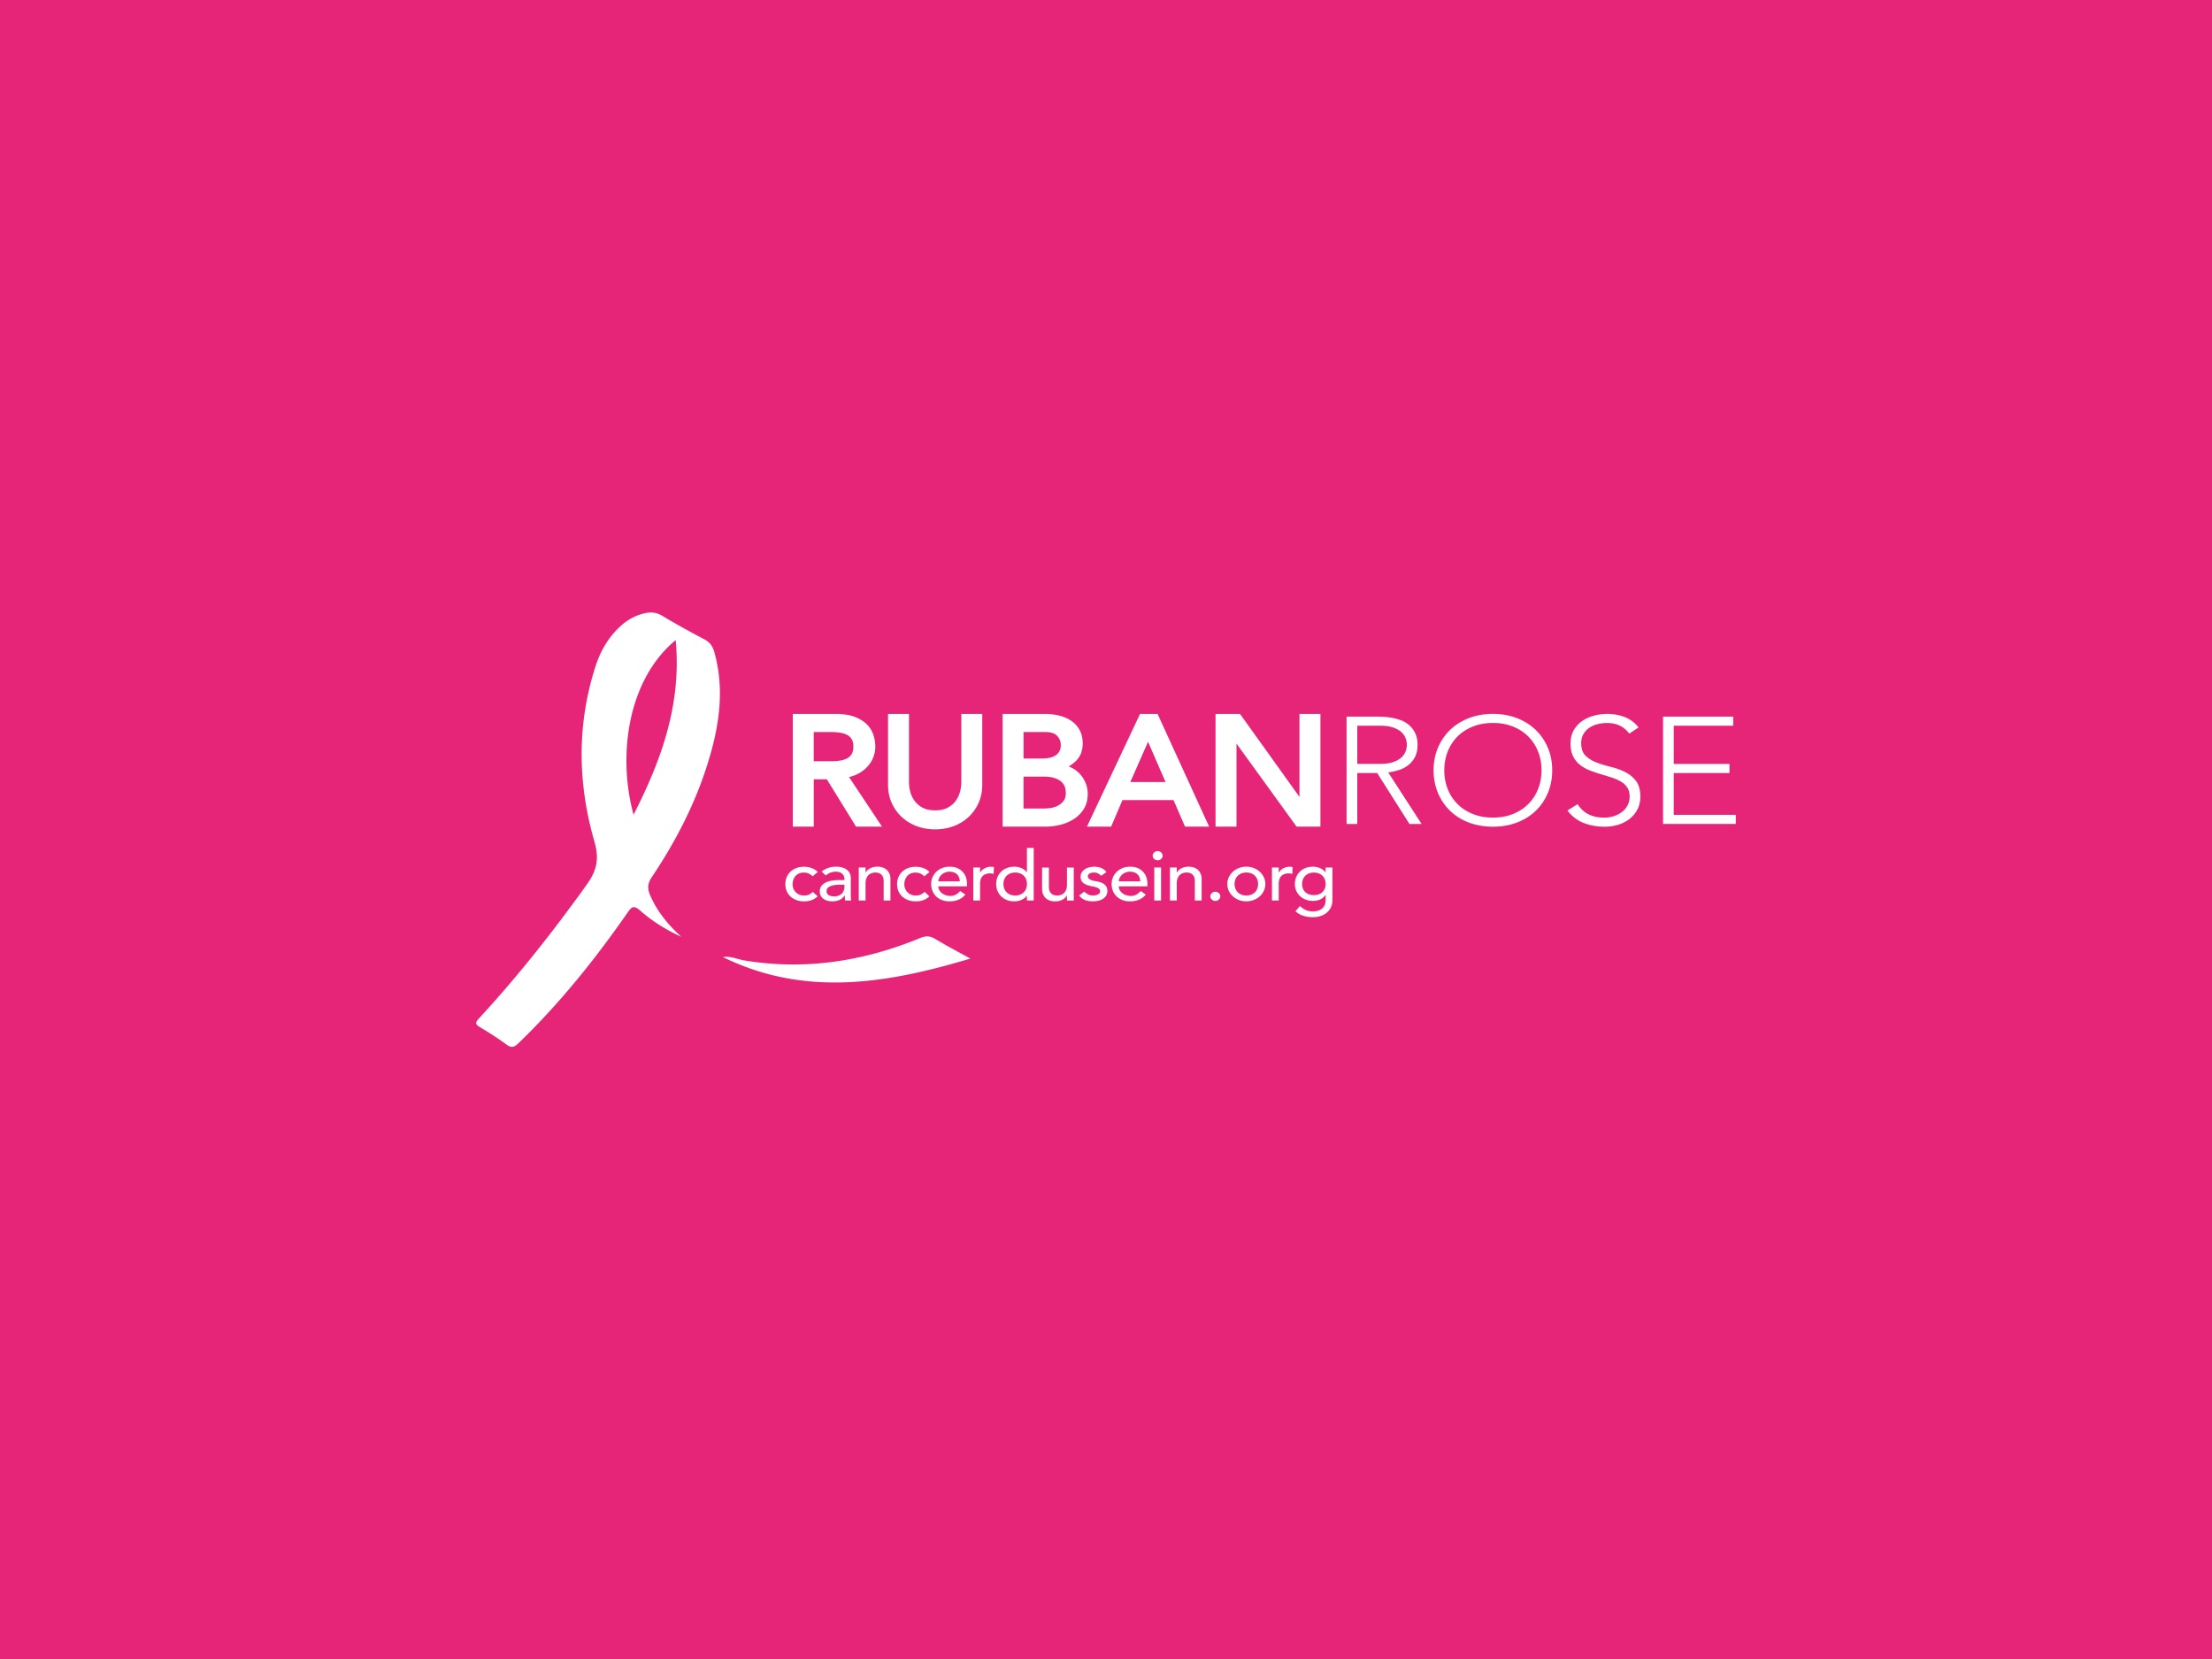 <svg xmlns="http://www.w3.org/2000/svg" fill="none" viewBox="0 0 1152 864"><path fill="#E62578" d="M0 0H1152V864H0z"/><g fill="#fff" clip-path="url(#a)"><path d="M366.851 332.969c-7.417-3.901-14.778-7.941-21.951-12.269-3.114-1.886-6.142-2.034-9.377-1.263-4.782 1.142-8.927 3.473-12.546 6.817-6.198 5.749-10.268 12.817-12.809 20.693-9.799 30.335-9.33 61.068-.619 91.282 2.719 9.446 1.135 15.344-4.07 22.616-17.365 24.223-35.753 47.591-55.998 69.501-2.025 2.192-2.091 3.093.535 4.644 4.679 2.759 9.273 5.722 13.643 8.935 2.475 1.821 3.901 1.728 6.17-.455 21.473-20.647 39.992-43.718 56.926-68.071 2.101-3.018 3.189-4.226 6.63-1.179 6.339 5.609 13.596 10.068 21.445 13.681-6.883-6.279-12.65-13.217-16.307-21.818-1.462-3.445-1.2-6.12.975-9.362 13.803-20.535 24.736-42.455 31.178-66.38 4.52-16.784 6.151-33.697 1.332-50.777-.844-2.982-2.297-5.09-5.176-6.595zm-36.898 91.328c-8.533-31.3-2.823-70.523 21.951-90.938 3.094 33.158-7.258 62.146-21.951 90.938M479.297 488.495c-29.387 12.093-59.758 16.922-91.433 11.73-3.844-.631-7.558-2.442-11.355-1.774 42.336 20.777 85.047 13.979 128.827.762-6.704-3.715-12.621-6.808-18.331-10.235-2.654-1.588-4.764-1.7-7.708-.483M411.719 466.938c.862.789 1.894 1.393 3.085 1.829 1.19.437 2.503.651 3.947.651 1.36 0 2.654-.205 3.863-.613a8 8 0 0 0 3.198-2.025l-2.513-2.322a6.4 6.4 0 0 1-1.96 1.43c-.703.325-1.556.492-2.55.492-.919 0-1.744-.148-2.476-.455a5.5 5.5 0 0 1-1.885-1.254 5.6 5.6 0 0 1-1.219-1.866 6 6 0 0 1-.431-2.267c0-.798.122-1.56.375-2.303a6.2 6.2 0 0 1 1.097-1.96 5.1 5.1 0 0 1 1.81-1.337c.722-.325 1.566-.493 2.532-.493s1.847.168 2.569.493 1.407.798 2.063 1.43l2.672-2.248a8.7 8.7 0 0 0-3.235-2.043 11.5 11.5 0 0 0-3.91-.669q-2.197 0-3.985.669-1.786.669-3.066 1.867a8.3 8.3 0 0 0-1.979 2.861q-.703 1.669-.703 3.659c0 1.328.234 2.545.703 3.641a7.9 7.9 0 0 0 2.007 2.823zM437.195 458.328c-1.416 0-2.738.102-3.985.306s-2.335.539-3.263 1.013-1.66 1.077-2.194 1.829q-.804 1.129-.806 2.787 0 1.268.506 2.229a4.7 4.7 0 0 0 1.397 1.616 6.1 6.1 0 0 0 2.063.975 9.4 9.4 0 0 0 2.475.325c1.416 0 2.654-.232 3.732-.687s2.007-1.245 2.785-2.359h.075c0 .873.038 1.737.122 2.61h3.141a22 22 0 0 1-.122-1.449 31 31 0 0 1-.037-1.663v-8.768c0-.752-.15-1.467-.45-2.154-.3-.688-.769-1.301-1.397-1.83s-1.435-.957-2.419-1.263q-1.477-.474-3.517-.474c-1.359 0-2.616.214-3.929.632a10.1 10.1 0 0 0-3.45 1.904l2.119 2.025q.464-.323.984-.688a6 6 0 0 1 1.135-.631 8 8 0 0 1 1.397-.455c.507-.121 1.107-.177 1.791-.177q1.142 0 1.96.307a3.9 3.9 0 0 1 1.369.835c.366.353.638.743.825 1.18.178.437.272.873.272 1.3v.725h-2.588zm2.588 3.473a6 6 0 0 1-.272 1.756 4.6 4.6 0 0 1-.9 1.616c-.422.483-.966.873-1.65 1.18q-1.027.457-2.476.455c-1.228 0-2.203-.214-2.925-.651-.722-.436-1.078-1.142-1.078-2.136 0-.678.225-1.235.684-1.662.46-.437 1.05-.771 1.763-1.013a10.8 10.8 0 0 1 2.391-.492 27 27 0 0 1 2.569-.13h1.885v1.087zM453.173 452.226c-1.097.566-1.875 1.309-2.316 2.229h-.075v-2.647h-3.535v17.173h3.535v-8.842c0-.994.132-1.848.394-2.573q.394-1.084 1.097-1.792a4.2 4.2 0 0 1 1.651-1.031 6.3 6.3 0 0 1 2.044-.325 5.4 5.4 0 0 1 1.594.232c.506.158.966.408 1.35.761.394.353.703.808.938 1.375s.356 1.254.356 2.043v10.143h3.535v-11.053c0-1.133-.187-2.118-.553-2.953-.366-.836-.863-1.514-1.472-2.044a6.1 6.1 0 0 0-2.157-1.179 8.5 8.5 0 0 0-2.569-.381c-1.444 0-2.71.288-3.807.854zM472.433 456.284a5.1 5.1 0 0 1 1.81-1.337c.722-.325 1.566-.492 2.532-.492s1.847.167 2.569.492 1.407.799 2.063 1.43l2.672-2.247a8.65 8.65 0 0 0-3.235-2.044 11.5 11.5 0 0 0-3.91-.668c-1.463 0-2.794.222-3.985.668q-1.786.669-3.066 1.867a8.3 8.3 0 0 0-1.979 2.861q-.702 1.669-.703 3.659c0 1.328.235 2.545.703 3.641a7.9 7.9 0 0 0 2.007 2.824c.863.789 1.894 1.393 3.085 1.829 1.191.437 2.504.651 3.948.651 1.359 0 2.653-.205 3.863-.613 1.219-.409 2.278-1.087 3.197-2.025l-2.513-2.322a6.4 6.4 0 0 1-1.959 1.43c-.704.325-1.557.492-2.551.492-.919 0-1.744-.148-2.475-.455a5.5 5.5 0 0 1-1.885-1.254 5.6 5.6 0 0 1-1.219-1.866 5.95 5.95 0 0 1-.431-2.267c0-.798.122-1.56.375-2.303a6.2 6.2 0 0 1 1.097-1.96zM503.621 460.436c0-1.115-.16-2.201-.488-3.279a8 8 0 0 0-1.594-2.897c-.731-.855-1.669-1.552-2.804-2.081s-2.531-.799-4.182-.799c-1.387 0-2.672.233-3.844.688a9 9 0 0 0-3.038 1.904 8.8 8.8 0 0 0-2.007 2.86c-.487 1.096-.722 2.285-.722 3.567s.225 2.47.666 3.566a8.3 8.3 0 0 0 1.903 2.861c.826.808 1.829 1.44 3.02 1.904 1.191.465 2.522.687 3.985.687q5.302 0 8.242-3.51l-2.672-1.886c-.685.771-1.426 1.393-2.241 1.867s-1.763.706-2.87.706a7.7 7.7 0 0 1-2.353-.362c-.76-.242-1.426-.576-1.998-1.013a5.1 5.1 0 0 1-1.397-1.579 4 4 0 0 1-.534-2.043h14.918v-1.161zm-14.919-1.449c0-.576.141-1.161.413-1.755a5.2 5.2 0 0 1 1.163-1.616c.497-.483 1.106-.873 1.828-1.18a6.2 6.2 0 0 1 2.372-.455c.863 0 1.669.13 2.335.381a4.7 4.7 0 0 1 1.669 1.049 4.4 4.4 0 0 1 1.004 1.579c.225.604.346 1.273.375 1.997h-11.159M514.338 451.613a7.8 7.8 0 0 0-1.594.631c-.488.27-.919.585-1.313.957a4.5 4.5 0 0 0-.937 1.254h-.075v-2.647h-3.535v17.173h3.535v-8.619c0-1.886.459-3.27 1.378-4.161q1.379-1.338 3.966-1.338c.291 0 .572.028.863.075.291.046.572.111.863.176l.159-3.511c-.469-.148-.994-.213-1.566-.213s-1.153.074-1.725.232zM534.836 454.278h-.075q-.94-1.337-2.71-2.118a9.3 9.3 0 0 0-3.77-.78c-1.444 0-2.738.233-3.91.688a8.8 8.8 0 0 0-2.981 1.904 8.3 8.3 0 0 0-1.904 2.86c-.441 1.096-.666 2.285-.666 3.567s.225 2.461.666 3.548a8.5 8.5 0 0 0 1.904 2.861q1.238 1.226 2.981 1.922c1.163.455 2.466.687 3.91.687 1.257 0 2.476-.25 3.667-.761s2.128-1.217 2.803-2.136h.076v2.461h3.535V441.6h-3.535v12.678zm-.431 8.526a5.4 5.4 0 0 1-1.219 1.886c-.526.52-1.163.929-1.923 1.235-.759.307-1.613.455-2.55.455-.938 0-1.791-.148-2.551-.455a5.6 5.6 0 0 1-1.922-1.235 5.35 5.35 0 0 1-1.219-1.886c-.291-.733-.431-1.541-.431-2.405s.14-1.672.431-2.406a5.4 5.4 0 0 1 1.219-1.885c.525-.52 1.163-.929 1.922-1.235.76-.298 1.613-.456 2.551-.456.937 0 1.791.149 2.55.456.76.306 1.397.715 1.923 1.235.525.52.928 1.142 1.219 1.885.29.734.431 1.542.431 2.406s-.141 1.672-.431 2.405M555.68 460.65c0 .994-.131 1.848-.393 2.573-.263.724-.629 1.318-1.098 1.792a4.2 4.2 0 0 1-1.65 1.031 6.3 6.3 0 0 1-2.044.325 5.4 5.4 0 0 1-1.594-.232 3.5 3.5 0 0 1-1.35-.762c-.394-.353-.704-.808-.938-1.374s-.356-1.254-.356-2.044v-10.142h-3.535v11.053q.002 1.7.553 2.953c.366.836.853 1.514 1.472 2.044a6.2 6.2 0 0 0 2.138 1.179c.806.26 1.678.381 2.588.381 1.435 0 2.71-.288 3.807-.855 1.097-.566 1.875-1.309 2.316-2.229h.075v2.647h3.535v-17.173h-3.535v8.842zM575.175 460.575c-.488-.39-1.06-.696-1.726-.938a17 17 0 0 0-2.138-.613 74 74 0 0 0-1.415-.251 7.2 7.2 0 0 1-1.548-.436 4.3 4.3 0 0 1-1.256-.762c-.356-.315-.535-.724-.535-1.235 0-.632.31-1.105.919-1.43.619-.325 1.341-.493 2.176-.493.891 0 1.641.168 2.26.493a5.2 5.2 0 0 1 1.547 1.216l2.747-1.922a5.65 5.65 0 0 0-2.747-2.174 10.1 10.1 0 0 0-3.61-.65c-.863 0-1.726.112-2.57.325a7.4 7.4 0 0 0-2.278.976c-.666.436-1.2.984-1.613 1.644-.403.668-.609 1.439-.609 2.34 0 .817.159 1.505.468 2.062a4.05 4.05 0 0 0 1.257 1.375c.525.362 1.125.65 1.81.873a26 26 0 0 0 2.156.576c.394.074.844.167 1.351.269.506.111.994.251 1.453.436.459.177.853.428 1.181.743.329.316.488.716.488 1.199 0 .362-.112.678-.338.956a2.5 2.5 0 0 1-.862.688c-.356.176-.76.315-1.219.399q-.69.128-1.35.13-1.533 0-2.588-.613a10.8 10.8 0 0 1-1.923-1.412l-2.672 2.025c.919 1.161 1.96 1.96 3.122 2.387 1.163.437 2.523.65 4.061.65.919 0 1.828-.093 2.728-.288a8 8 0 0 0 2.419-.938 5.4 5.4 0 0 0 1.726-1.681c.44-.687.666-1.514.666-2.48 0-.799-.141-1.477-.413-2.025a4.25 4.25 0 0 0-1.135-1.411zM595.522 454.26c-.731-.855-1.669-1.552-2.803-2.081-1.135-.529-2.532-.799-4.182-.799-1.388 0-2.673.233-3.845.688a9.05 9.05 0 0 0-3.038 1.904 8.8 8.8 0 0 0-2.006 2.86c-.488 1.096-.722 2.285-.722 3.567s.225 2.47.665 3.566a8.3 8.3 0 0 0 1.904 2.861c.825.808 1.828 1.44 3.019 1.904 1.191.465 2.522.687 3.985.687q5.303 0 8.242-3.51l-2.672-1.886c-.684.771-1.425 1.393-2.241 1.867s-1.763.706-2.869.706a7.7 7.7 0 0 1-2.354-.362c-.759-.242-1.425-.576-1.997-1.013a5.1 5.1 0 0 1-1.397-1.579 4 4 0 0 1-.535-2.043h14.919v-1.161c0-1.115-.16-2.201-.488-3.279a8 8 0 0 0-1.594-2.897zm-12.836 4.727c0-.576.14-1.161.412-1.755a5.2 5.2 0 0 1 1.163-1.616c.497-.483 1.106-.873 1.828-1.18a6.2 6.2 0 0 1 2.373-.455c.862 0 1.669.13 2.335.381a4.7 4.7 0 0 1 1.669 1.049c.44.446.778.975 1.003 1.579s.347 1.273.375 1.997h-11.158M602.902 443.263a2.6 2.6 0 0 0-1.829.706c-.506.473-.769 1.031-.769 1.681s.254 1.216.769 1.681c.507.474 1.116.706 1.829.706a2.6 2.6 0 0 0 1.828-.706c.507-.474.769-1.031.769-1.681s-.253-1.217-.769-1.681c-.506-.474-1.116-.706-1.828-.706M604.674 451.808h-3.535v17.173h3.535zM623.775 452.932a6.1 6.1 0 0 0-2.157-1.18 8.5 8.5 0 0 0-2.569-.381c-1.444 0-2.71.288-3.807.855-1.097.566-1.875 1.309-2.316 2.229h-.075v-2.647h-3.535v17.173h3.535v-8.842c0-.994.131-1.848.394-2.573q.393-1.084 1.097-1.792a4.2 4.2 0 0 1 1.65-1.031 6.3 6.3 0 0 1 2.044-.325 5.4 5.4 0 0 1 1.594.232 3.5 3.5 0 0 1 1.351.761c.393.353.703.808.937 1.375s.357 1.254.357 2.043v10.143h3.535v-11.053c0-1.133-.188-2.118-.554-2.953-.365-.836-.862-1.514-1.472-2.044zM632.936 464.421c-.704 0-1.313.232-1.829.705-.506.474-.769 1.031-.769 1.682 0 .65.254 1.216.769 1.681q.76.708 1.829.706c.712 0 1.313-.233 1.828-.706.507-.474.769-1.031.769-1.681s-.253-1.217-.769-1.682c-.506-.473-1.116-.705-1.828-.705M656.106 454.018a10.1 10.1 0 0 0-3.141-1.941c-1.2-.474-2.504-.706-3.892-.706s-2.681.232-3.882.706c-1.2.474-2.25 1.115-3.141 1.941a9 9 0 0 0-2.1 2.861 8.2 8.2 0 0 0-.769 3.511c0 1.254.253 2.433.769 3.529a8.8 8.8 0 0 0 2.1 2.861c.891.808 1.941 1.449 3.141 1.922 1.201.474 2.504.706 3.882.706s2.682-.232 3.892-.706c1.2-.473 2.25-1.114 3.141-1.922a8.8 8.8 0 0 0 2.1-2.861 8.3 8.3 0 0 0 .769-3.529c0-1.254-.253-2.424-.769-3.511a9 9 0 0 0-2.1-2.861m-1.331 8.787a5.4 5.4 0 0 1-1.219 1.885c-.526.52-1.163.929-1.923 1.235-.759.307-1.613.455-2.55.455-.938 0-1.791-.148-2.551-.455a5.6 5.6 0 0 1-1.922-1.235 5.35 5.35 0 0 1-1.219-1.885c-.291-.734-.431-1.542-.431-2.406s.14-1.672.431-2.406a5.4 5.4 0 0 1 1.219-1.885c.525-.52 1.163-.929 1.922-1.235.76-.298 1.613-.455 2.551-.455.937 0 1.791.148 2.55.455.76.306 1.397.715 1.923 1.235.525.52.928 1.142 1.219 1.885.29.734.431 1.542.431 2.406s-.141 1.672-.431 2.406M669.881 451.613a7.8 7.8 0 0 0-1.594.631c-.488.27-.919.585-1.313.957a4.5 4.5 0 0 0-.938 1.254h-.075v-2.647h-3.535v17.173h3.535v-8.619c0-1.886.46-3.27 1.379-4.161q1.378-1.338 3.966-1.338c.291 0 .572.028.863.075.29.046.572.111.862.176l.16-3.511c-.469-.148-.994-.213-1.566-.213s-1.153.074-1.725.232zM690.378 454.278h-.075c-.684-.919-1.613-1.625-2.803-2.136a9.2 9.2 0 0 0-3.667-.762c-1.444 0-2.738.233-3.91.688q-1.745.683-2.982 1.922a8.5 8.5 0 0 0-1.903 2.879 9.4 9.4 0 0 0-.666 3.53c0 1.254.234 2.424.703 3.492a8.3 8.3 0 0 0 1.96 2.786c.835.79 1.838 1.403 3.001 1.849s2.428.669 3.788.669a9.3 9.3 0 0 0 3.666-.744 6.03 6.03 0 0 0 2.766-2.303h.122v2.536a7.7 7.7 0 0 1-.309 2.154 4.76 4.76 0 0 1-1.079 1.904c-.506.558-1.2 1.004-2.062 1.357q-1.295.529-3.264.529c-1.312 0-2.578-.232-3.647-.706a9.7 9.7 0 0 1-2.982-2.08l-2.391 2.749c1.332 1.133 2.738 1.932 4.22 2.387s3.103.687 4.885.687q2.279.002 4.163-.65c1.257-.437 2.326-1.04 3.216-1.83a8.26 8.26 0 0 0 2.063-2.786c.488-1.078.722-2.266.722-3.567v-17.024h-3.535v2.47m-1.65 10.31c-1.097 1.049-2.588 1.579-4.473 1.579s-3.375-.53-4.473-1.579c-1.097-1.05-1.65-2.443-1.65-4.18 0-.873.141-1.672.431-2.405a5.4 5.4 0 0 1 1.219-1.886c.526-.52 1.163-.929 1.923-1.235.759-.297 1.613-.455 2.55-.455.938 0 1.791.148 2.551.455q1.137.457 1.922 1.235a5.35 5.35 0 0 1 1.219 1.886c.291.733.431 1.541.431 2.405 0 1.737-.553 3.13-1.65 4.18M423.787 405.87h6.835l15.191 24.631h13.53l-17.187-25.839a17.8 17.8 0 0 0 4.369-1.504c1.97-.994 3.657-2.229 5.036-3.688a15.8 15.8 0 0 0 3.188-4.931 15 15 0 0 0 1.116-5.694c0-1.96-.3-3.817-.901-5.805-.628-2.071-1.744-3.957-3.319-5.61-1.566-1.634-3.713-3-6.367-4.049-2.635-1.031-5.982-1.561-9.967-1.561h-22.42v58.681h10.914V405.87zm17.394-10.914c-1.069.558-2.307.948-3.695 1.161a30 30 0 0 1-4.473.335h-9.226v-15.214h9.226c1.491 0 3.001.112 4.473.335 1.388.213 2.626.603 3.695 1.161.994.52 1.762 1.244 2.363 2.219.59.957.89 2.267.89 3.892s-.3 2.935-.89 3.892a6 6 0 0 1-2.363 2.219M469.602 425.467c2.203 2.062 4.838 3.678 7.81 4.793 2.964 1.105 6.199 1.672 9.612 1.672s6.648-.558 9.611-1.672c2.972-1.115 5.598-2.722 7.811-4.793a22.5 22.5 0 0 0 5.213-7.356c1.257-2.823 1.894-6 1.894-9.446V371.82h-10.914v35.657c0 1.606-.244 3.306-.713 5.043a13.8 13.8 0 0 1-2.307 4.7c-1.05 1.402-2.456 2.572-4.172 3.464-1.697.892-3.863 1.337-6.433 1.337s-4.735-.445-6.432-1.337c-1.716-.892-3.113-2.062-4.163-3.464a13.9 13.9 0 0 1-2.307-4.7c-.469-1.737-.713-3.437-.713-5.043V371.82h-10.914v36.845c0 3.446.637 6.623 1.894 9.446 1.256 2.814 3.01 5.294 5.213 7.356zM564.663 420.916c1.21-2.127 1.829-4.597 1.829-7.356 0-2.071-.375-4.022-1.116-5.814a16 16 0 0 0-3.01-4.718 15.2 15.2 0 0 0-5.823-3.864 17.1 17.1 0 0 0 4.088-3.158c2.157-2.285 3.245-5.248 3.245-8.805 0-2.582-.525-4.885-1.547-6.845a13.6 13.6 0 0 0-4.229-4.83c-1.735-1.226-3.817-2.155-6.198-2.777-2.335-.604-4.876-.91-7.577-.91h-22.167v58.681h21.914c3.038 0 5.917-.362 8.552-1.078 2.672-.724 5.063-1.801 7.098-3.204 2.082-1.43 3.741-3.214 4.932-5.313zm-12.921-29.665a6.04 6.04 0 0 1-1.969 2.126c-.863.576-1.885 1.004-3.047 1.254-1.247.27-2.588.4-4.004.4h-9.649v-13.793h11.337c2.841 0 4.904.669 6.141 1.997 1.285 1.375 1.904 2.954 1.904 4.82 0 1.282-.235 2.35-.713 3.196m3.329 21.752c0 1.69-.366 3.028-1.078 3.994a8.95 8.95 0 0 1-2.842 2.489 11.2 11.2 0 0 1-3.722 1.263c-1.407.223-2.71.334-3.873.334h-10.492v-16.634h10.577c3.619 0 6.488.743 8.542 2.219 1.941 1.394 2.879 3.465 2.879 6.335zM593.722 371.82l-27.642 58.681h12.593l5.907-13.82h26.583l5.992 13.82h12.555l-26.845-58.681zM607 407.272h-18.332l9.236-20.953zM643.963 387.266l31.29 43.235h12.424V371.82h-10.914v43.208L645.81 371.82h-12.762v58.681h10.915zM728.129 401.161c1.8-.53 3.441-1.328 4.932-2.406 1.491-1.077 2.729-2.489 3.713-4.226.985-1.737 1.482-3.947 1.482-6.631q0-3.637-1.266-6.158t-3.207-4.18a13.8 13.8 0 0 0-4.388-2.526c-1.632-.576-3.235-1.003-4.811-1.263a36 36 0 0 0-4.388-.474 78 78 0 0 0-3.207-.074h-15.697v55.894h5.57v-26.526h10.38l16.794 26.526h6.33l-17.385-26.842a34 34 0 0 0 5.148-1.105zm-21.267-3.316V377.95h11.815c2.926 0 5.298.344 7.126 1.022 1.829.687 3.245 1.523 4.257 2.526 1.013 1.003 1.698 2.081 2.073 3.232q.546 1.74.544 3.158c0 .948-.188 1.997-.544 3.158-.366 1.161-1.05 2.239-2.073 3.242-1.012 1.003-2.438 1.839-4.257 2.526-1.828.687-4.21 1.022-7.126 1.022h-11.815zM799.777 380.124c-2.701-2.601-5.945-4.644-9.743-6.121s-7.979-2.211-12.536-2.211-8.739.734-12.537 2.211-7.042 3.511-9.743 6.121c-2.7 2.61-4.81 5.693-6.329 9.278q-2.278 5.362-2.278 11.768c0 4.272.759 8.201 2.278 11.805s3.629 6.706 6.329 9.316c2.701 2.61 5.945 4.634 9.743 6.074 3.798 1.449 7.97 2.173 12.537 2.173 4.566 0 8.73-.724 12.536-2.173 3.798-1.449 7.042-3.474 9.743-6.074 2.7-2.601 4.81-5.712 6.329-9.316s2.279-7.542 2.279-11.805-.76-8.183-2.279-11.768q-2.279-5.364-6.329-9.278m1.266 30.752c-1.182 3-2.869 5.6-5.064 7.811-2.194 2.21-4.847 3.947-7.97 5.21-3.122 1.264-6.629 1.895-10.511 1.895s-7.389-.631-10.512-1.895c-3.122-1.263-5.785-3-7.97-5.21-2.194-2.211-3.882-4.811-5.063-7.811-1.182-3-1.773-6.242-1.773-9.715q0-5.213 1.773-9.715c1.181-3 2.869-5.61 5.063-7.821q3.289-3.315 7.97-5.21c3.123-1.263 6.62-1.895 10.512-1.895 3.891 0 7.389.632 10.511 1.895 3.123 1.263 5.786 3 7.97 5.21s3.882 4.821 5.064 7.821 1.772 6.232 1.772 9.715-.591 6.706-1.772 9.715M846.314 402.034q-3.418-1.658-7.427-2.647-4.009-.99-7.426-2.285c-2.279-.873-4.182-2.053-5.701-3.557s-2.279-3.641-2.279-6.437q0-2.688 1.097-4.653a9.84 9.84 0 0 1 2.916-3.279c1.21-.863 2.626-1.523 4.258-1.969a19.4 19.4 0 0 1 5.147-.668c2.588 0 4.82.464 6.705 1.383 1.885.92 3.526 2.304 4.941 4.143l4.811-3.232c-2.026-2.527-4.436-4.328-7.22-5.406-2.785-1.077-5.814-1.616-9.068-1.616-2.532 0-4.951.325-7.257.985s-4.342 1.634-6.114 2.925a14.34 14.34 0 0 0-4.22 4.821c-1.04 1.922-1.566 4.114-1.566 6.594q-.002 3.943 1.304 6.632c.872 1.792 2.035 3.278 3.507 4.458a19.2 19.2 0 0 0 4.932 2.879 64 64 0 0 0 5.654 1.969c1.941.576 3.826 1.161 5.654 1.737a27 27 0 0 1 4.932 2.09c1.463.817 2.626 1.857 3.507 3.12q1.306 1.895 1.304 4.821c0 1.681-.357 3.195-1.05 4.542a10.6 10.6 0 0 1-2.87 3.436c-1.209.947-2.635 1.681-4.266 2.211s-3.376.789-5.232.789c-2.982 0-5.645-.576-7.98-1.737s-4.229-2.925-5.692-5.285l-5.316 3.316c2.363 3.056 5.204 5.22 8.523 6.511s6.948 1.932 10.887 1.932c2.419 0 4.754-.344 7.004-1.022 2.25-.687 4.229-1.699 5.945-3.037a15 15 0 0 0 4.098-4.932c1.012-1.95 1.519-4.179 1.519-6.706q0-5.208-2.279-8.173c-1.519-1.978-3.413-3.511-5.701-4.616zM871.678 424.371v-21.789h29.031v-4.737h-29.031V377.95h30.972v-4.737h-36.542v55.895H904v-4.737z"/></g><defs><clipPath id="a"><path fill="#fff" d="M0 0H656V226.207H0z" transform="translate(248 319)"/></clipPath></defs></svg>
